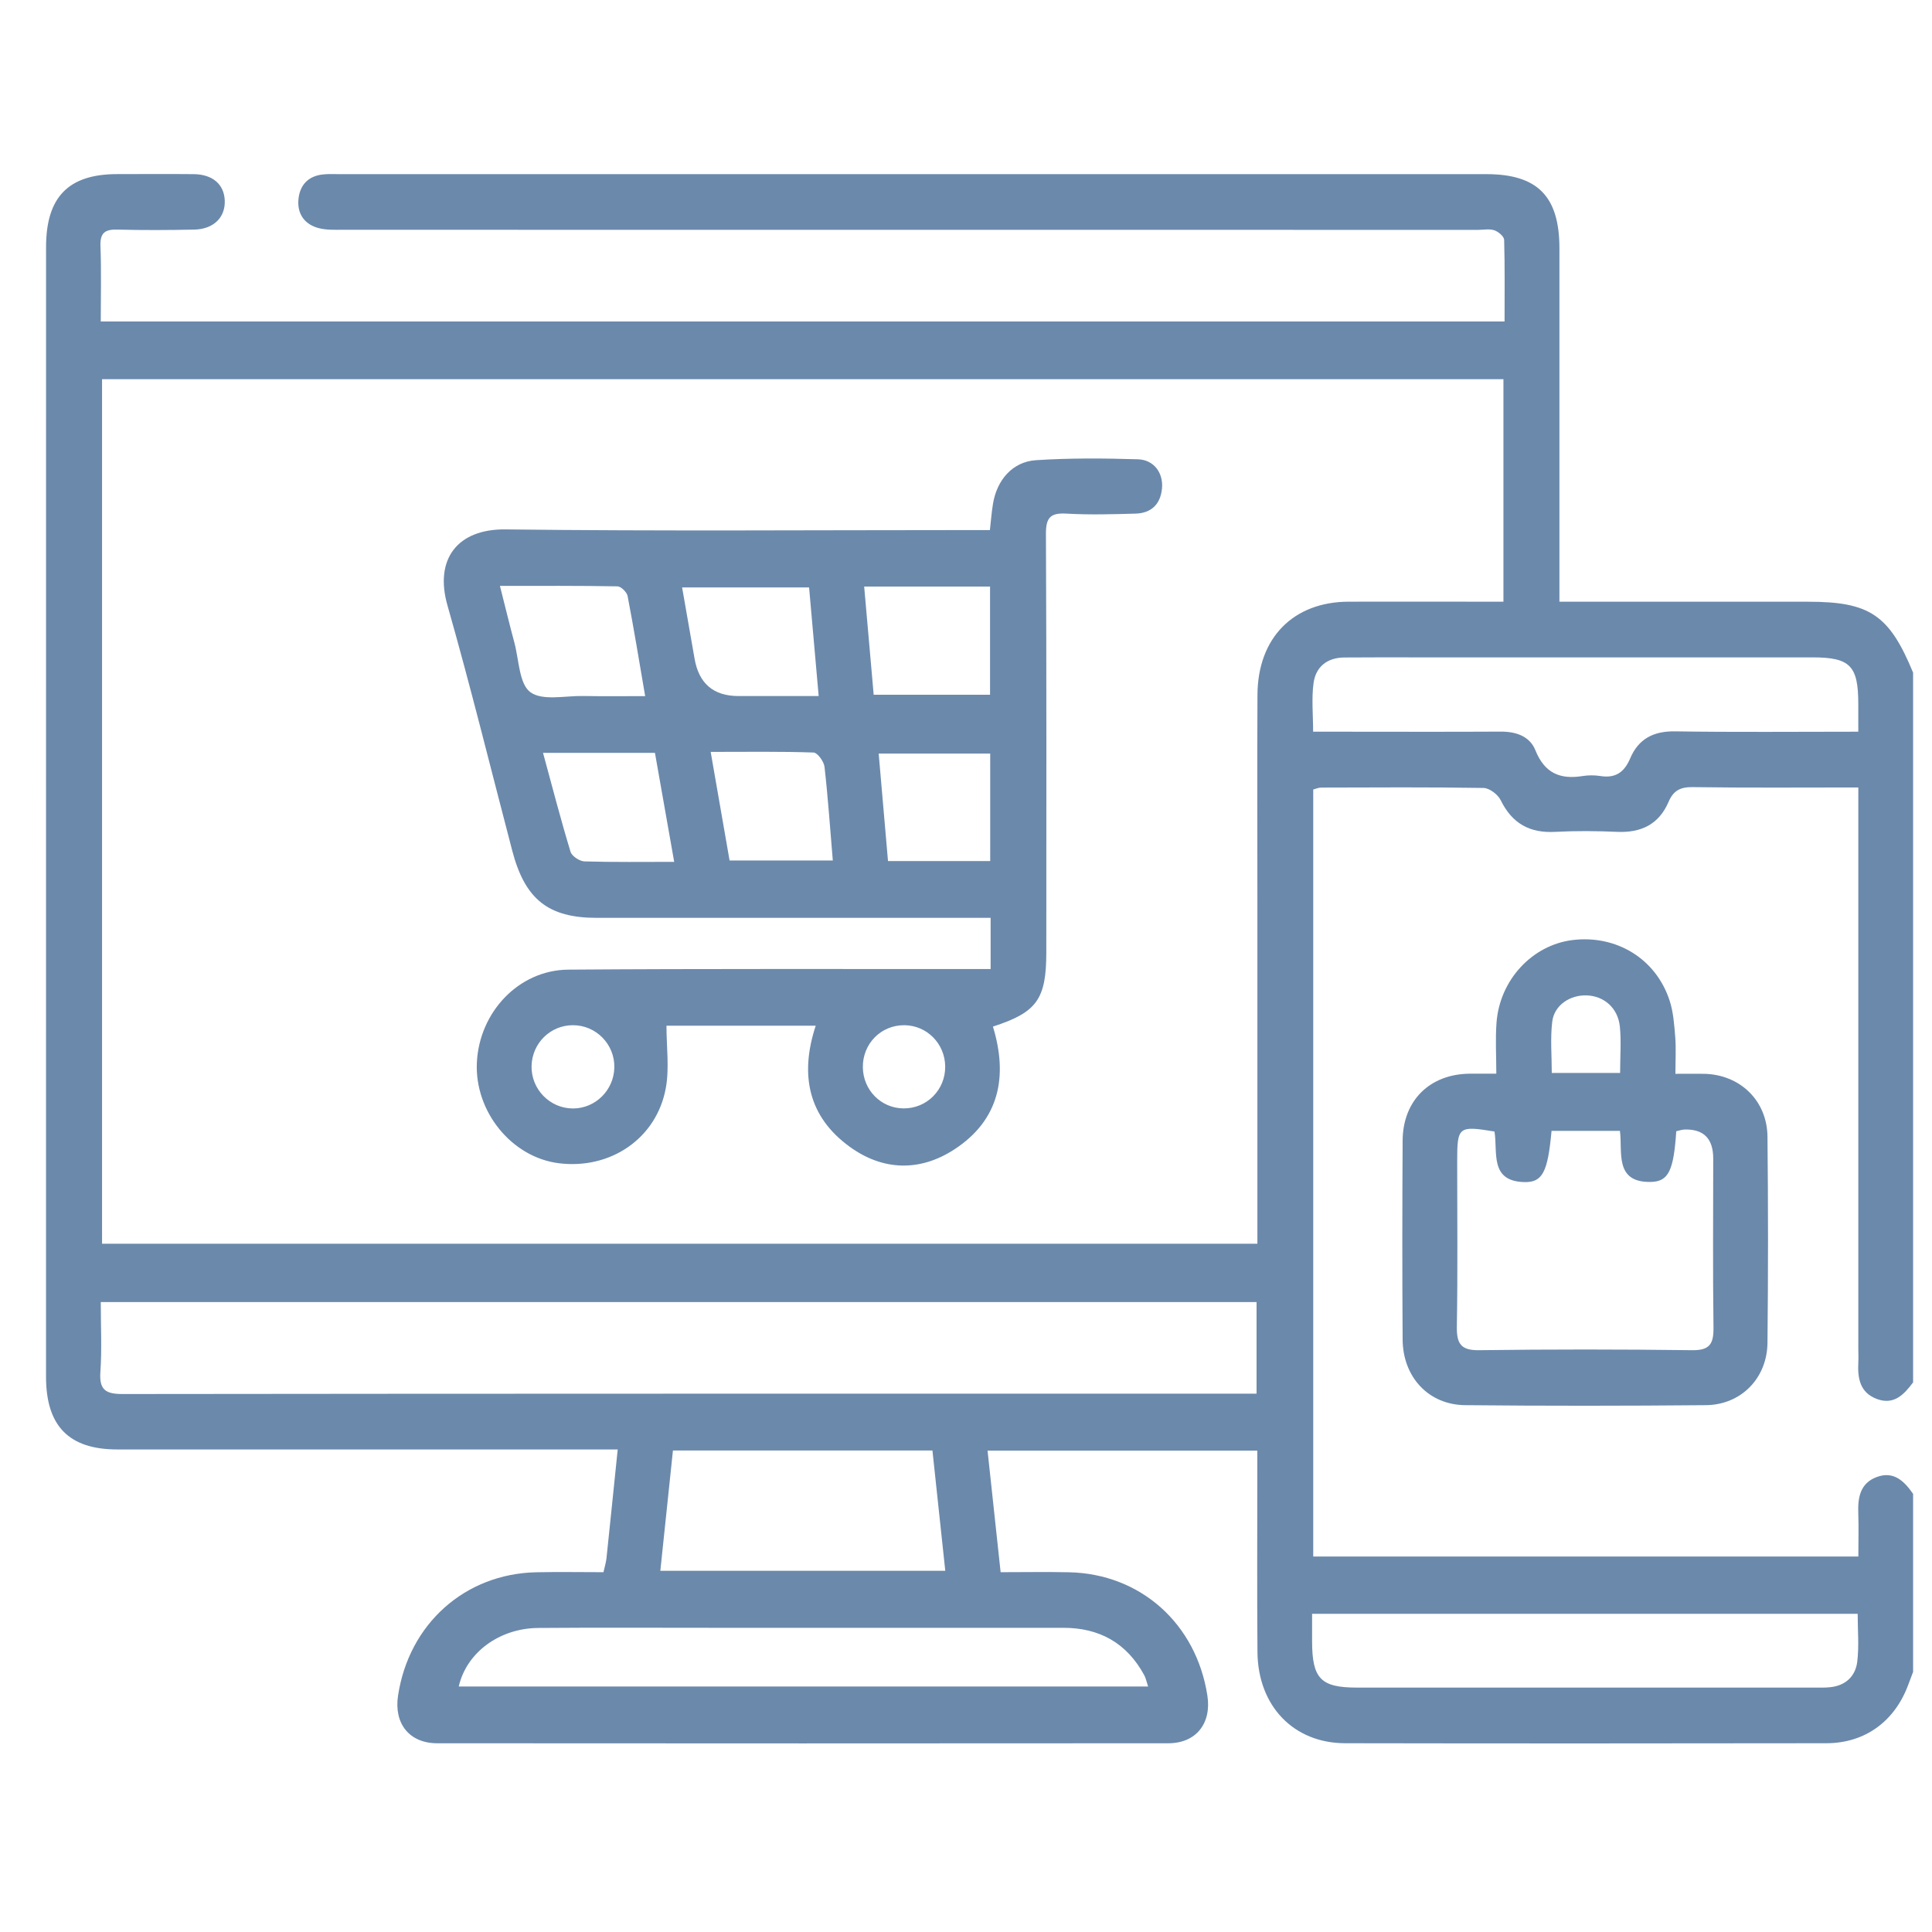 <svg width="51" height="51" viewBox="0 0 51 51" fill="none" xmlns="http://www.w3.org/2000/svg">
    <g clip-path="url(#clip0_14138_16705)">
        <path d="M50.497 44.144C50.457 44.249 50.417 44.355 50.378 44.46C50.023 45.434 49.237 46.016 48.21 46.017C43.976 46.023 39.742 46.025 35.507 46.017C34.147 46.014 33.207 45.033 33.194 43.613C33.181 42.027 33.19 40.441 33.19 38.856C33.19 38.679 33.19 38.502 33.19 38.293H26.069C26.184 39.364 26.297 40.413 26.414 41.502C27.039 41.502 27.63 41.491 28.222 41.504C30.108 41.545 31.579 42.861 31.872 44.76C31.985 45.495 31.573 46.018 30.838 46.018C24.407 46.023 17.975 46.023 11.543 46.018C10.806 46.018 10.396 45.499 10.507 44.763C10.792 42.869 12.271 41.545 14.153 41.504C14.745 41.491 15.336 41.502 15.93 41.502C15.964 41.351 15.998 41.242 16.01 41.13C16.109 40.191 16.204 39.253 16.306 38.262H15.705C11.503 38.262 7.301 38.262 3.099 38.262C1.819 38.262 1.215 37.645 1.215 36.34C1.216 26.401 1.216 16.461 1.216 6.521C1.216 5.203 1.806 4.597 3.09 4.596C3.763 4.596 4.437 4.59 5.111 4.597C5.614 4.602 5.916 4.867 5.933 5.292C5.951 5.739 5.639 6.051 5.124 6.061C4.45 6.075 3.776 6.078 3.102 6.061C2.781 6.052 2.638 6.137 2.652 6.497C2.677 7.148 2.66 7.8 2.66 8.486H39.717C39.717 7.758 39.726 7.044 39.706 6.331C39.703 6.241 39.553 6.115 39.447 6.079C39.317 6.035 39.162 6.068 39.018 6.068C29.025 6.068 19.033 6.068 9.041 6.066C8.834 6.066 8.619 6.074 8.421 6.024C8.047 5.93 7.843 5.653 7.878 5.265C7.912 4.884 8.14 4.642 8.533 4.604C8.675 4.589 8.821 4.597 8.966 4.597C19.055 4.597 29.144 4.597 39.233 4.597C40.589 4.597 41.165 5.183 41.165 6.559C41.165 9.469 41.165 12.38 41.165 15.289V15.884H41.713C43.718 15.884 45.722 15.884 47.728 15.884C49.357 15.884 49.872 16.232 50.501 17.756V36.491C50.259 36.816 49.991 37.099 49.54 36.928C49.098 36.76 49.033 36.383 49.055 35.964C49.062 35.85 49.055 35.735 49.055 35.621V20.787C47.557 20.787 46.117 20.799 44.677 20.778C44.355 20.774 44.172 20.872 44.047 21.165C43.79 21.765 43.318 21.986 42.69 21.959C42.146 21.935 41.599 21.93 41.055 21.959C40.386 21.996 39.918 21.743 39.614 21.122C39.54 20.971 39.317 20.803 39.161 20.8C37.733 20.777 36.306 20.786 34.877 20.79C34.804 20.79 34.732 20.824 34.666 20.841V41.088H49.056C49.056 40.694 49.067 40.322 49.054 39.951C49.038 39.531 49.103 39.152 49.543 38.989C49.99 38.824 50.265 39.097 50.501 39.434V44.143L50.497 44.144ZM2.694 10.009V32.832H33.192C33.192 32.605 33.192 32.411 33.192 32.217C33.192 29.373 33.192 26.529 33.192 23.685C33.192 21.904 33.185 20.122 33.194 18.34C33.202 16.838 34.139 15.887 35.601 15.883C36.724 15.879 37.846 15.883 38.969 15.883C39.204 15.883 39.44 15.883 39.687 15.883V10.009H2.694ZM33.171 34.371H2.66C2.66 35.006 2.692 35.611 2.65 36.211C2.615 36.702 2.799 36.8 3.248 36.799C13.045 36.787 22.842 36.79 32.639 36.79H33.17V34.371H33.171ZM49.054 19.315C49.054 19.035 49.054 18.809 49.054 18.584C49.054 17.571 48.839 17.353 47.841 17.353C44.331 17.353 40.822 17.353 37.312 17.353C36.702 17.353 36.094 17.351 35.484 17.356C35.038 17.36 34.732 17.597 34.674 18.036C34.619 18.445 34.663 18.869 34.663 19.315C34.886 19.315 35.061 19.315 35.235 19.315C36.693 19.315 38.151 19.321 39.611 19.313C40.014 19.31 40.381 19.431 40.531 19.806C40.774 20.412 41.186 20.58 41.773 20.486C41.93 20.461 42.096 20.461 42.253 20.486C42.644 20.547 42.877 20.386 43.031 20.023C43.252 19.5 43.652 19.297 44.22 19.306C45.806 19.331 47.391 19.315 49.054 19.315ZM34.636 42.601C34.636 42.877 34.636 43.102 34.636 43.326C34.637 44.31 34.864 44.548 35.816 44.548C39.837 44.548 43.859 44.548 47.88 44.548C48.024 44.548 48.169 44.554 48.312 44.538C48.715 44.497 48.979 44.254 49.027 43.864C49.077 43.453 49.038 43.033 49.038 42.601H34.636ZM30.307 44.519C30.265 44.392 30.247 44.297 30.203 44.217C29.739 43.364 29.015 42.97 28.07 42.97C24.974 42.97 21.879 42.97 18.782 42.97C17.259 42.97 15.735 42.962 14.211 42.974C13.181 42.981 12.313 43.625 12.11 44.519H30.307ZM24.614 38.289H17.764C17.651 39.363 17.541 40.41 17.431 41.465H24.953C24.839 40.392 24.728 39.354 24.614 38.289Z" fill="#6B89AB"/>
        <path d="M44.226 28.346C44.512 28.346 44.748 28.342 44.984 28.346C45.929 28.365 46.647 29.049 46.657 30.004C46.676 31.817 46.676 33.633 46.657 35.447C46.647 36.384 45.958 37.085 45.029 37.093C42.913 37.112 40.795 37.114 38.678 37.093C37.713 37.084 37.032 36.354 37.026 35.36C37.014 33.612 37.016 31.862 37.026 30.112C37.031 29.051 37.742 28.352 38.797 28.343C39.004 28.342 39.211 28.343 39.499 28.343C39.499 27.875 39.472 27.436 39.504 27.001C39.586 25.87 40.444 24.95 41.505 24.816C42.667 24.671 43.714 25.308 44.074 26.414C44.173 26.718 44.196 27.052 44.222 27.375C44.246 27.679 44.227 27.987 44.227 28.342L44.226 28.346ZM39.45 29.869C38.498 29.713 38.466 29.739 38.466 30.656C38.466 32.11 38.482 33.565 38.457 35.018C38.45 35.477 38.569 35.648 39.045 35.642C40.92 35.617 42.796 35.618 44.67 35.642C45.131 35.647 45.237 35.478 45.232 35.043C45.212 33.557 45.225 32.071 45.225 30.583C45.225 30.056 44.972 29.801 44.466 29.817C44.391 29.82 44.317 29.848 44.249 29.862C44.181 30.893 44.048 31.191 43.58 31.2C42.604 31.221 42.837 30.398 42.762 29.852H40.957C40.858 30.939 40.72 31.219 40.232 31.204C39.312 31.178 39.542 30.407 39.45 29.865V29.869ZM42.767 28.323C42.767 27.877 42.8 27.483 42.76 27.097C42.709 26.608 42.343 26.293 41.889 26.276C41.444 26.259 41.026 26.536 40.975 26.971C40.922 27.411 40.963 27.865 40.963 28.323H42.767Z" fill="#6B89AB"/>
        <path d="M26.15 25.584V24.229C25.96 24.229 25.789 24.229 25.618 24.229C22.33 24.229 19.041 24.229 15.753 24.229C14.472 24.229 13.859 23.74 13.523 22.46C12.957 20.3 12.424 18.129 11.812 15.982C11.462 14.758 12.078 13.959 13.347 13.975C17.405 14.024 21.463 13.993 25.521 13.993H26.131C26.159 13.741 26.176 13.52 26.212 13.301C26.315 12.669 26.729 12.188 27.347 12.148C28.241 12.089 29.141 12.097 30.037 12.124C30.463 12.137 30.711 12.486 30.674 12.892C30.635 13.314 30.387 13.546 29.978 13.558C29.369 13.575 28.758 13.593 28.151 13.558C27.731 13.534 27.607 13.66 27.61 14.099C27.628 17.778 27.62 21.456 27.62 25.135C27.62 26.375 27.373 26.724 26.211 27.099C26.613 28.418 26.382 29.567 25.19 30.343C24.283 30.933 23.308 30.908 22.431 30.272C21.336 29.479 21.106 28.372 21.533 27.076H17.593C17.593 27.635 17.671 28.191 17.577 28.715C17.337 30.051 16.114 30.879 14.748 30.706C13.509 30.55 12.529 29.346 12.588 28.053C12.65 26.717 13.694 25.607 15.001 25.596C18.514 25.57 22.026 25.583 25.54 25.58C25.729 25.58 25.918 25.58 26.151 25.58L26.15 25.584ZM21.358 15.507H18.006C18.121 16.163 18.229 16.773 18.334 17.382C18.447 18.044 18.834 18.374 19.496 18.374C20.194 18.374 20.894 18.374 21.611 18.374C21.522 17.365 21.44 16.441 21.358 15.507ZM13.197 15.466C13.338 16.022 13.452 16.494 13.578 16.963C13.7 17.416 13.703 18.051 13.998 18.27C14.318 18.507 14.914 18.364 15.391 18.373C15.925 18.382 16.459 18.376 17.031 18.376C16.869 17.431 16.73 16.58 16.567 15.733C16.547 15.631 16.394 15.48 16.3 15.478C15.295 15.46 14.29 15.466 13.197 15.466ZM22.812 15.483C22.9 16.474 22.982 17.409 23.063 18.34H26.135V15.483H22.812ZM18.76 19.848C18.938 20.869 19.101 21.806 19.259 22.715H21.984C21.912 21.862 21.857 21.049 21.765 20.242C21.749 20.101 21.58 19.869 21.476 19.865C20.601 19.834 19.724 19.848 18.76 19.848ZM23.441 22.73H26.139V19.893H23.195C23.279 20.865 23.359 21.786 23.441 22.73ZM14.335 19.875C14.581 20.778 14.803 21.637 15.06 22.483C15.094 22.6 15.299 22.735 15.429 22.739C16.205 22.762 16.982 22.751 17.797 22.751C17.621 21.749 17.455 20.809 17.289 19.874H14.335V19.875ZM15.12 27.063C14.526 27.064 14.045 27.541 14.032 28.14C14.019 28.753 14.516 29.262 15.128 29.261C15.719 29.259 16.203 28.779 16.217 28.182C16.231 27.567 15.733 27.06 15.121 27.063H15.12ZM23.85 29.259C24.466 29.264 24.958 28.769 24.951 28.149C24.943 27.547 24.467 27.068 23.874 27.063C23.258 27.057 22.771 27.55 22.777 28.173C22.784 28.776 23.256 29.254 23.85 29.259Z" fill="#6B89AB"/>
    </g>
    <defs>
        <clipPath id="clip0_14138_16705">
            <rect width="50" height="50" fill="white" transform="translate(0.5 0.305)"/>
        </clipPath>
    </defs>
</svg>
